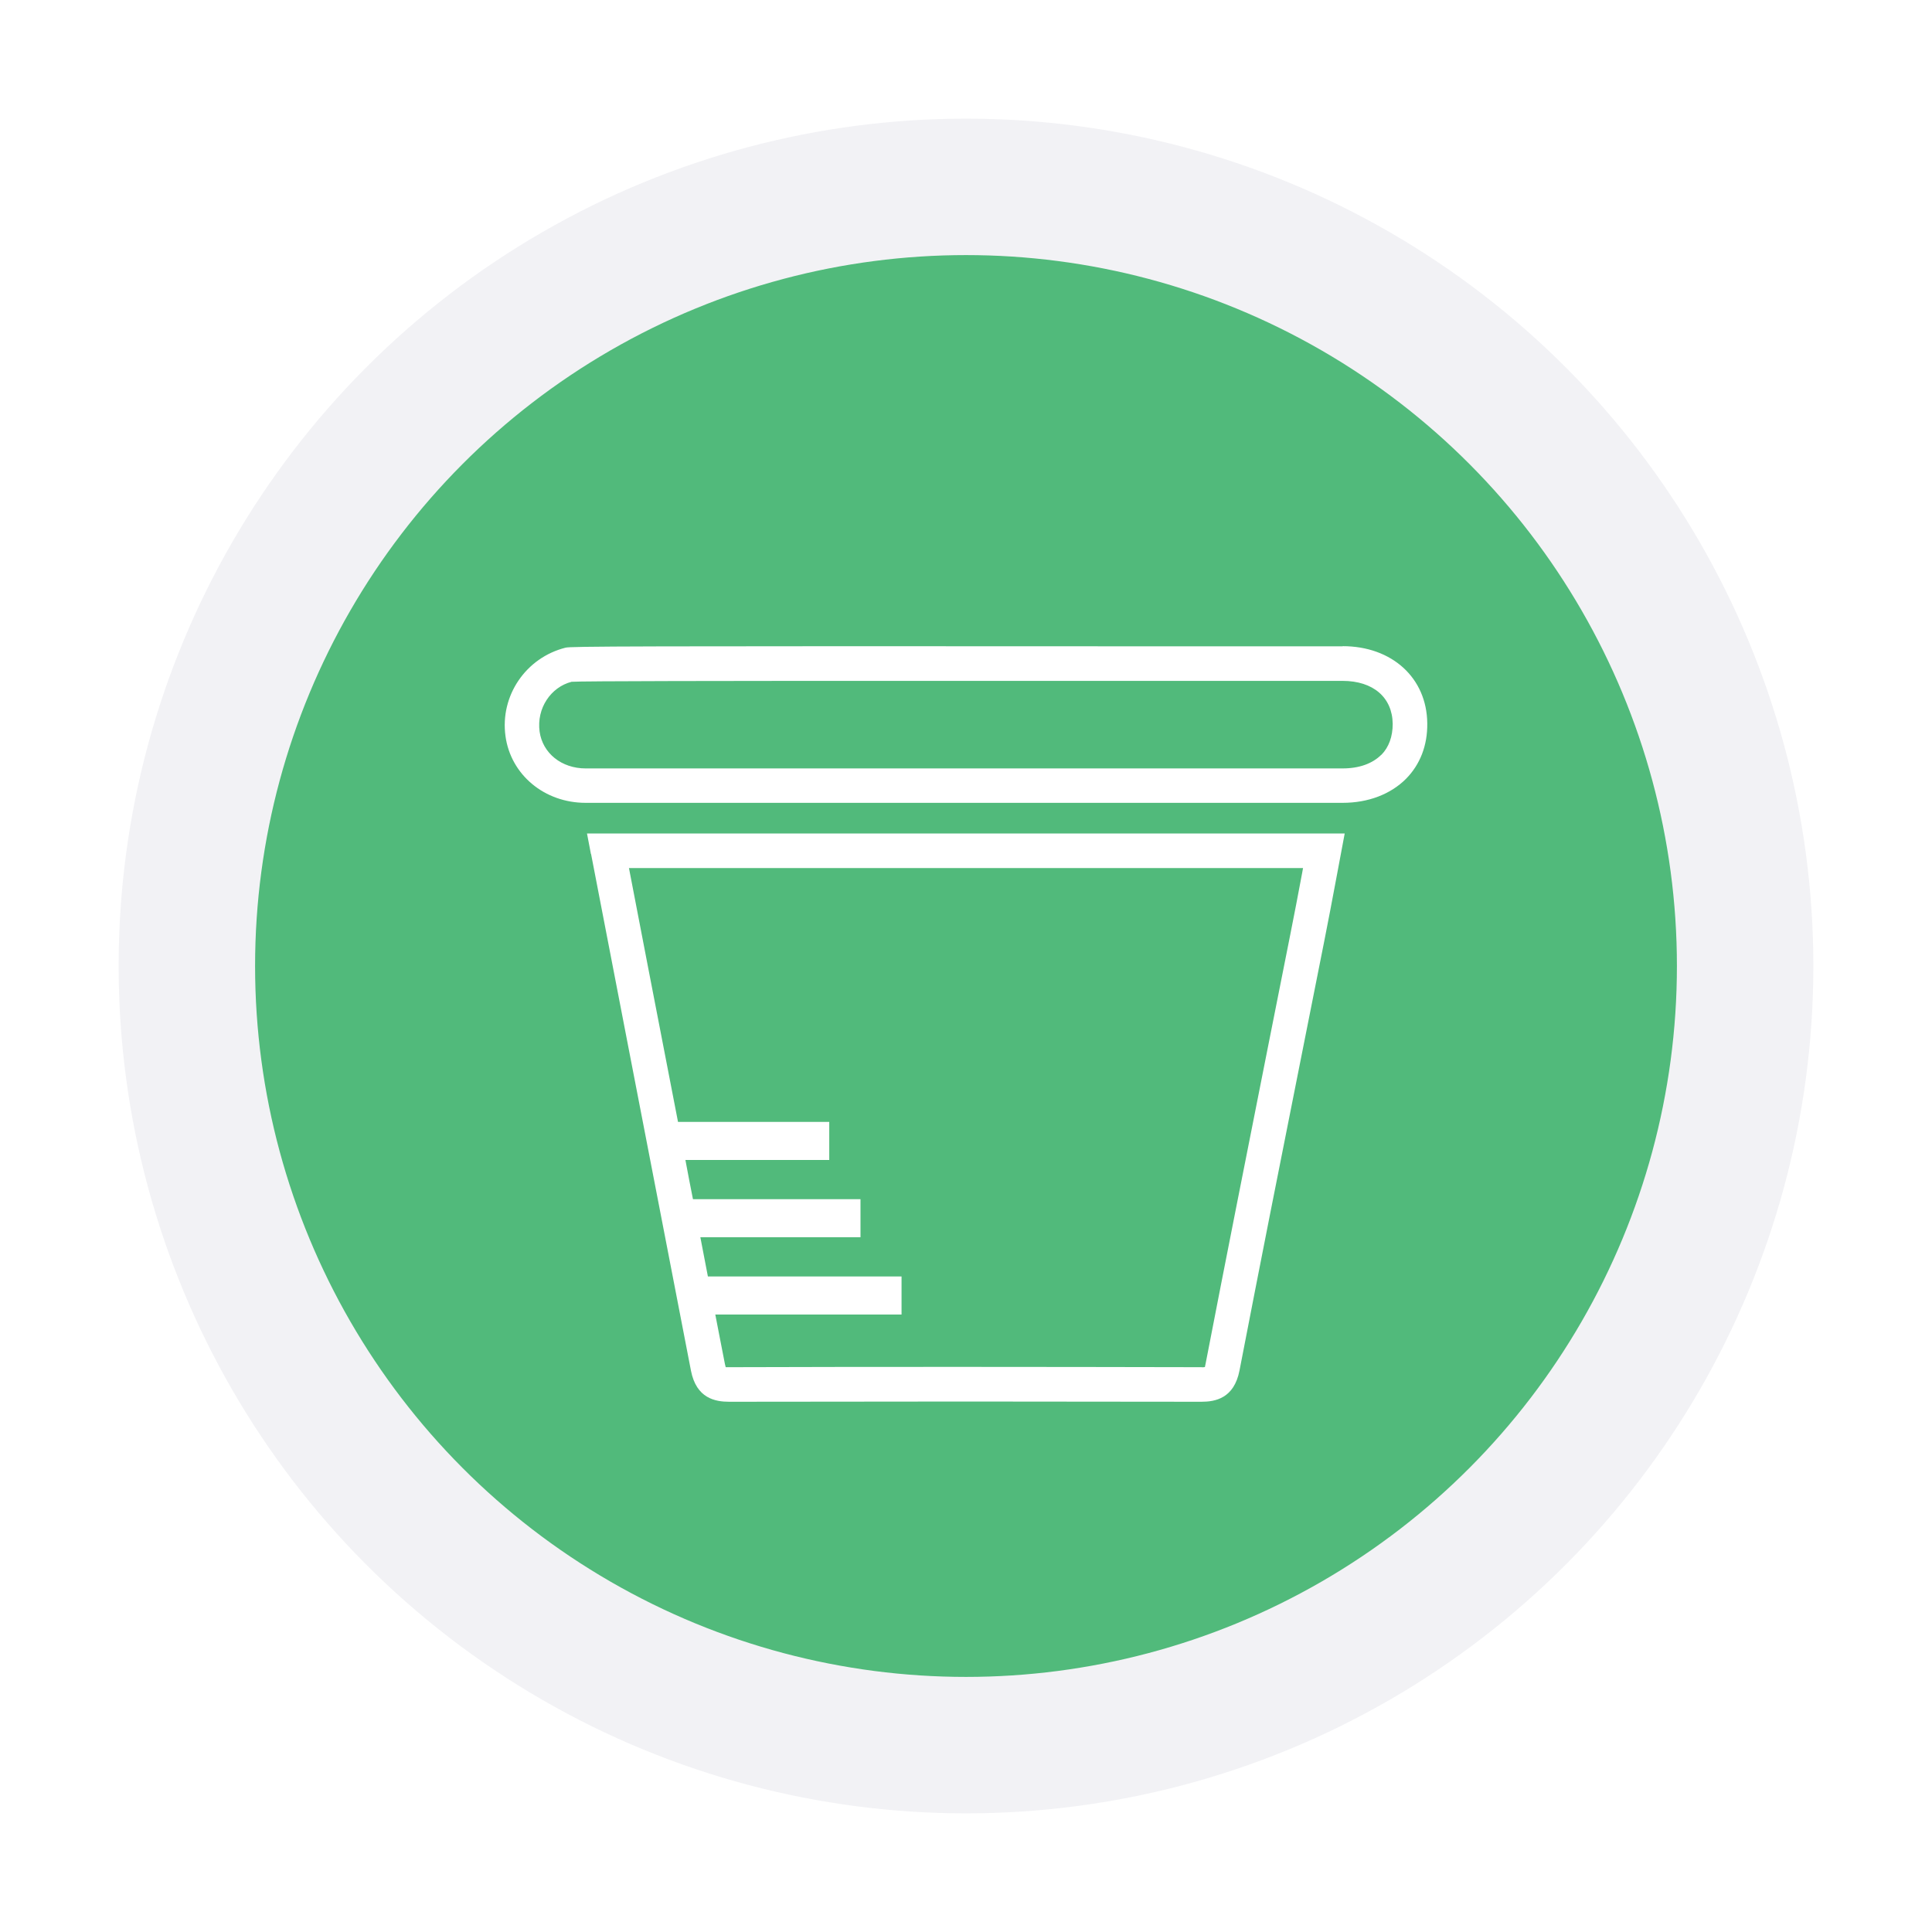 <?xml version="1.0" encoding="UTF-8"?> <svg xmlns="http://www.w3.org/2000/svg" id="Layer_1" version="1.1" viewBox="0 0 128 128"><rect x="0" y="0" width="128" height="128" fill="#333333" stroke="none"/><defs><style> .st0 { fill: none; } .st1 { fill: #51ba7b; stroke: #f2f2f5; stroke-miterlimit: 10; stroke-width: 9.04px; } .st2 { fill: #fff; } </style></defs><path class="st0" d="M-107.01-15.42c-.27-.27-.54-.55-.81-.82-.01-.01-.02-.02-.03-.03-.02-.02-.04-.03-.06-.03-.01,0-.02,0-.04,0,0,0-.01,0-.02,0-.03,0-.06.02-.1.04-.13.08-.27.16-.46.26-.07.04-.14.08-.21.12-.08.04-.16.09-.24.13.28.36.56.73.84,1.1.25.32.5.65.75.98l.11.14.26-.16c.18-.11.36-.22.54-.33.07-.04.15-.09.22-.14l.04-.03s.05-.03.07-.05c.06-.05.09-.09.09-.14,0-.06-.03-.12-.11-.19-.28-.29-.56-.57-.85-.86Z"></path><rect class="st2" width="128" height="128"></rect><circle class="st1" cx="64" cy="64" r="51.62"></circle><g><path class="st2" d="M88.96,42.82h-11.98c-35.83-.02-39.16,0-39.51.09-2.63.66-4.35,3.18-3.98,5.86.35,2.56,2.58,4.42,5.31,4.42,3.58,0,7.16,0,10.74,0,2.39,0,4.78,0,7.17,0h32.24c1.7,0,3.18-.57,4.2-1.59.94-.95,1.43-2.22,1.41-3.68-.03-3.01-2.34-5.11-5.61-5.11ZM91.52,50c-.59.59-1.47.91-2.57.91h-32.24c-5.96,0-11.94,0-17.91,0-1.6,0-2.85-1.01-3.05-2.44-.21-1.55.75-2.95,2.12-3.3.68-.05,10.21-.06,21.2-.06,5.93,0,12.28,0,17.9,0h11.98c2.03,0,3.3,1.1,3.32,2.85,0,.83-.25,1.54-.75,2.05Z"></path><path class="st2" d="M39.16,56.58s4.44,23,6.62,34.24c.36,1.83,1.61,2.05,2.53,2.05h.02c10.42-.02,20.84-.02,31.26,0h.01c.91,0,2.16-.22,2.52-2.07,1.35-6.98,2.73-13.95,4.12-20.92l1.49-7.5c.27-1.36.53-2.73.79-4.12l.57-3.04h-50.2l.26,1.36ZM86.33,57.51l-.06.33c-.26,1.39-.52,2.75-.79,4.1l-1.49,7.5c-1.38,6.97-2.77,13.95-4.12,20.93-.02.1-.04.17-.04.2-.05,0-.1.03-.24.01-5.21-.01-10.43-.02-15.64-.02s-10.42,0-15.63.02h-.01c-.12,0-.2,0-.23,0-.01-.04-.03-.11-.05-.2-.2-1-.41-2.12-.64-3.29h12.34v-2.52h-12.83c-.16-.85-.33-1.71-.5-2.6h10.61v-2.52h-11.1c-.17-.86-.34-1.73-.5-2.6h9.53v-2.52h-10.02c-1.39-7.16-2.71-14-3.25-16.82h44.66Z"></path></g></svg> 